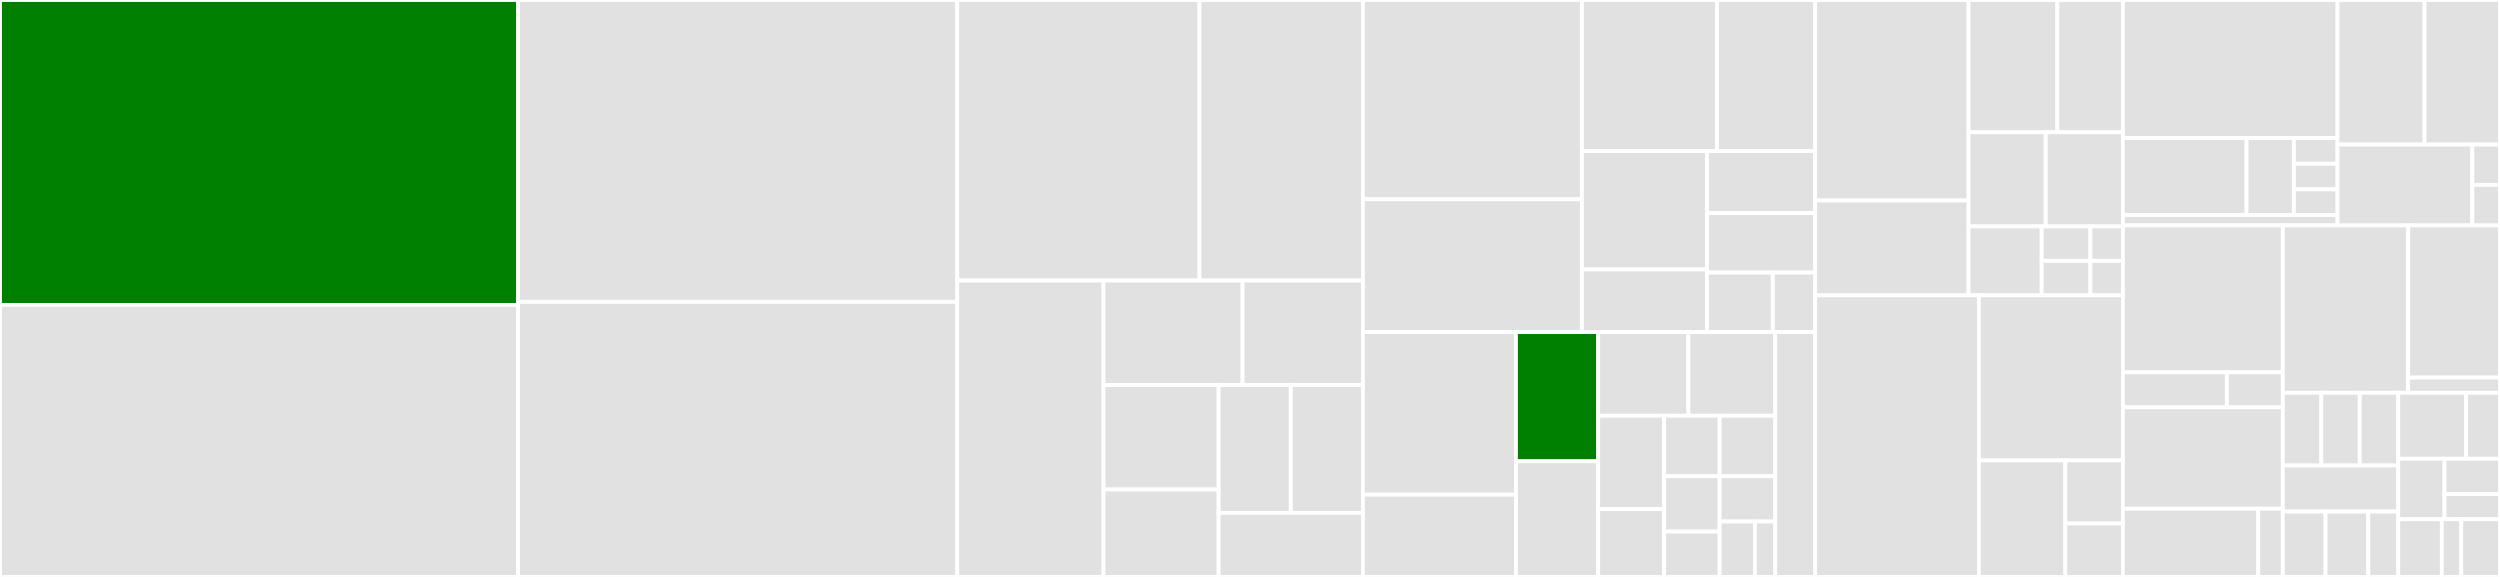 <svg baseProfile="full" width="650" height="150" viewBox="0 0 650 150" version="1.1"
xmlns="http://www.w3.org/2000/svg" xmlns:ev="http://www.w3.org/2001/xml-events"
xmlns:xlink="http://www.w3.org/1999/xlink">

<rect x="0" y="0" width="650" height="150" fill="#333333" stroke="none"/>

<style>rect.s{mask:url(#mask);}</style>
<defs>
  <pattern id="white" width="4" height="4" patternUnits="userSpaceOnUse" patternTransform="rotate(45)">
    <rect width="2" height="2" transform="translate(0,0)" fill="white"></rect>
  </pattern>
  <mask id="mask">
    <rect x="0" y="0" width="100%" height="100%" fill="url(#white)"></rect>
  </mask>
</defs>

<rect x="0" y="0" width="134.713" height="79.28" fill="green" stroke="white" stroke-width="1" class=" tooltipped" data-content="shopfloor/services/zone_picking.py"><title>shopfloor/services/zone_picking.py</title></rect>
<rect x="0" y="79.28" width="134.713" height="70.72" fill="#e1e1e1" stroke="white" stroke-width="1" class=" tooltipped" data-content="shopfloor/services/cluster_picking.py"><title>shopfloor/services/cluster_picking.py</title></rect>
<rect x="134.713" y="0" width="114.172" height="78.477" fill="#e1e1e1" stroke="white" stroke-width="1" class=" tooltipped" data-content="shopfloor/services/checkout.py"><title>shopfloor/services/checkout.py</title></rect>
<rect x="134.713" y="78.477" width="114.172" height="71.523" fill="#e1e1e1" stroke="white" stroke-width="1" class=" tooltipped" data-content="shopfloor/services/location_content_transfer.py"><title>shopfloor/services/location_content_transfer.py</title></rect>
<rect x="248.885" y="0" width="62.975" height="72.939" fill="#e1e1e1" stroke="white" stroke-width="1" class=" tooltipped" data-content="shopfloor/services/delivery.py"><title>shopfloor/services/delivery.py</title></rect>
<rect x="311.86" y="0" width="42.502" height="72.939" fill="#e1e1e1" stroke="white" stroke-width="1" class=" tooltipped" data-content="shopfloor/services/service.py"><title>shopfloor/services/service.py</title></rect>
<rect x="248.885" y="72.939" width="38.021" height="77.061" fill="#e1e1e1" stroke="white" stroke-width="1" class=" tooltipped" data-content="shopfloor/services/single_pack_transfer.py"><title>shopfloor/services/single_pack_transfer.py</title></rect>
<rect x="286.906" y="72.939" width="36.162" height="27.181" fill="#e1e1e1" stroke="white" stroke-width="1" class=" tooltipped" data-content="shopfloor/services/schema.py"><title>shopfloor/services/schema.py</title></rect>
<rect x="323.068" y="72.939" width="31.294" height="27.181" fill="#e1e1e1" stroke="white" stroke-width="1" class=" tooltipped" data-content="shopfloor/services/scan_anything.py"><title>shopfloor/services/scan_anything.py</title></rect>
<rect x="286.906" y="100.121" width="29.938" height="27.15" fill="#e1e1e1" stroke="white" stroke-width="1" class=" tooltipped" data-content="shopfloor/services/menu.py"><title>shopfloor/services/menu.py</title></rect>
<rect x="286.906" y="127.27" width="29.938" height="22.73" fill="#e1e1e1" stroke="white" stroke-width="1" class=" tooltipped" data-content="shopfloor/services/validator.py"><title>shopfloor/services/validator.py</title></rect>
<rect x="316.844" y="100.121" width="18.759" height="33.253" fill="#e1e1e1" stroke="white" stroke-width="1" class=" tooltipped" data-content="shopfloor/services/app.py"><title>shopfloor/services/app.py</title></rect>
<rect x="335.603" y="100.121" width="18.759" height="33.253" fill="#e1e1e1" stroke="white" stroke-width="1" class=" tooltipped" data-content="shopfloor/services/profile.py"><title>shopfloor/services/profile.py</title></rect>
<rect x="316.844" y="133.374" width="37.518" height="16.626" fill="#e1e1e1" stroke="white" stroke-width="1" class=" tooltipped" data-content="shopfloor/services/schema_detail.py"><title>shopfloor/services/schema_detail.py</title></rect>
<rect x="354.362" y="0" width="56.926" height="51.801" fill="#e1e1e1" stroke="white" stroke-width="1" class=" tooltipped" data-content="shopfloor/actions/message.py"><title>shopfloor/actions/message.py</title></rect>
<rect x="354.362" y="51.801" width="56.926" height="34.534" fill="#e1e1e1" stroke="white" stroke-width="1" class=" tooltipped" data-content="shopfloor/actions/data.py"><title>shopfloor/actions/data.py</title></rect>
<rect x="411.288" y="0" width="35.138" height="39.271" fill="#e1e1e1" stroke="white" stroke-width="1" class=" tooltipped" data-content="shopfloor/actions/change_package_lot.py"><title>shopfloor/actions/change_package_lot.py</title></rect>
<rect x="446.426" y="0" width="25.511" height="39.271" fill="#e1e1e1" stroke="white" stroke-width="1" class=" tooltipped" data-content="shopfloor/actions/inventory.py"><title>shopfloor/actions/inventory.py</title></rect>
<rect x="411.288" y="39.271" width="32.533" height="30.794" fill="#e1e1e1" stroke="white" stroke-width="1" class=" tooltipped" data-content="shopfloor/actions/data_detail.py"><title>shopfloor/actions/data_detail.py</title></rect>
<rect x="411.288" y="70.066" width="32.533" height="16.269" fill="#e1e1e1" stroke="white" stroke-width="1" class=" tooltipped" data-content="shopfloor/actions/location_content_transfer_sorter.py"><title>shopfloor/actions/location_content_transfer_sorter.py</title></rect>
<rect x="443.822" y="39.271" width="28.115" height="16.136" fill="#e1e1e1" stroke="white" stroke-width="1" class=" tooltipped" data-content="shopfloor/actions/savepoint.py"><title>shopfloor/actions/savepoint.py</title></rect>
<rect x="443.822" y="55.407" width="28.115" height="15.464" fill="#e1e1e1" stroke="white" stroke-width="1" class=" tooltipped" data-content="shopfloor/actions/search.py"><title>shopfloor/actions/search.py</title></rect>
<rect x="443.822" y="70.871" width="17.114" height="15.464" fill="#e1e1e1" stroke="white" stroke-width="1" class=" tooltipped" data-content="shopfloor/actions/completion_info.py"><title>shopfloor/actions/completion_info.py</title></rect>
<rect x="460.935" y="70.871" width="11.002" height="15.464" fill="#e1e1e1" stroke="white" stroke-width="1" class=" tooltipped" data-content="shopfloor/actions/base_action.py"><title>shopfloor/actions/base_action.py</title></rect>
<rect x="354.362" y="86.334" width="39.785" height="42.285" fill="#e1e1e1" stroke="white" stroke-width="1" class=" tooltipped" data-content="shopfloor/models/stock_move_line.py"><title>shopfloor/models/stock_move_line.py</title></rect>
<rect x="354.362" y="128.62" width="39.785" height="21.38" fill="#e1e1e1" stroke="white" stroke-width="1" class=" tooltipped" data-content="shopfloor/models/shopfloor_menu.py"><title>shopfloor/models/shopfloor_menu.py</title></rect>
<rect x="394.148" y="86.334" width="21.377" height="33.601" fill="green" stroke="white" stroke-width="1" class=" tooltipped" data-content="shopfloor/models/stock_move.py"><title>shopfloor/models/stock_move.py</title></rect>
<rect x="394.148" y="119.936" width="21.377" height="30.064" fill="#e1e1e1" stroke="white" stroke-width="1" class=" tooltipped" data-content="shopfloor/models/shopfloor_log.py"><title>shopfloor/models/shopfloor_log.py</title></rect>
<rect x="415.525" y="86.334" width="23.444" height="21.77" fill="#e1e1e1" stroke="white" stroke-width="1" class=" tooltipped" data-content="shopfloor/models/stock_location.py"><title>shopfloor/models/stock_location.py</title></rect>
<rect x="438.969" y="86.334" width="22.576" height="21.77" fill="#e1e1e1" stroke="white" stroke-width="1" class=" tooltipped" data-content="shopfloor/models/stock_quant_package.py"><title>shopfloor/models/stock_quant_package.py</title></rect>
<rect x="415.525" y="108.104" width="17.145" height="24.256" fill="#e1e1e1" stroke="white" stroke-width="1" class=" tooltipped" data-content="shopfloor/models/stock_picking.py"><title>shopfloor/models/stock_picking.py</title></rect>
<rect x="415.525" y="132.36" width="17.145" height="17.64" fill="#e1e1e1" stroke="white" stroke-width="1" class=" tooltipped" data-content="shopfloor/models/priority_postpone_mixin.py"><title>shopfloor/models/priority_postpone_mixin.py</title></rect>
<rect x="432.67" y="108.104" width="14.438" height="15.711" fill="#e1e1e1" stroke="white" stroke-width="1" class=" tooltipped" data-content="shopfloor/models/shopfloor_profile.py"><title>shopfloor/models/shopfloor_profile.py</title></rect>
<rect x="447.107" y="108.104" width="14.438" height="15.711" fill="#e1e1e1" stroke="white" stroke-width="1" class=" tooltipped" data-content="shopfloor/models/stock_picking_batch.py"><title>shopfloor/models/stock_picking_batch.py</title></rect>
<rect x="432.67" y="123.815" width="14.438" height="14.402" fill="#e1e1e1" stroke="white" stroke-width="1" class=" tooltipped" data-content="shopfloor/models/stock_package_level.py"><title>shopfloor/models/stock_package_level.py</title></rect>
<rect x="432.67" y="138.217" width="14.438" height="11.783" fill="#e1e1e1" stroke="white" stroke-width="1" class=" tooltipped" data-content="shopfloor/models/stock_inventory.py"><title>shopfloor/models/stock_inventory.py</title></rect>
<rect x="447.107" y="123.815" width="14.438" height="11.783" fill="#e1e1e1" stroke="white" stroke-width="1" class=" tooltipped" data-content="shopfloor/models/stock_picking_type.py"><title>shopfloor/models/stock_picking_type.py</title></rect>
<rect x="447.107" y="135.598" width="9.188" height="14.402" fill="#e1e1e1" stroke="white" stroke-width="1" class=" tooltipped" data-content="shopfloor/models/stock_quant.py"><title>shopfloor/models/stock_quant.py</title></rect>
<rect x="456.295" y="135.598" width="5.25" height="14.402" fill="#e1e1e1" stroke="white" stroke-width="1" class=" tooltipped" data-content="shopfloor/models/res_partner.py"><title>shopfloor/models/res_partner.py</title></rect>
<rect x="461.545" y="86.334" width="10.392" height="63.666" fill="#e1e1e1" stroke="white" stroke-width="1" class=" tooltipped" data-content="shopfloor/controllers/main.py"><title>shopfloor/controllers/main.py</title></rect>
<rect x="471.937" y="0" width="39.888" height="52.129" fill="#e1e1e1" stroke="white" stroke-width="1" class=" tooltipped" data-content="stock_storage_type/models/stock_location.py"><title>stock_storage_type/models/stock_location.py</title></rect>
<rect x="471.937" y="52.129" width="39.888" height="24.643" fill="#e1e1e1" stroke="white" stroke-width="1" class=" tooltipped" data-content="stock_storage_type/models/stock_quant.py"><title>stock_storage_type/models/stock_quant.py</title></rect>
<rect x="511.824" y="0" width="23.091" height="34.382" fill="#e1e1e1" stroke="white" stroke-width="1" class=" tooltipped" data-content="stock_storage_type/models/stock_location_storage_type.py"><title>stock_storage_type/models/stock_location_storage_type.py</title></rect>
<rect x="534.915" y="0" width="17.043" height="34.382" fill="#e1e1e1" stroke="white" stroke-width="1" class=" tooltipped" data-content="stock_storage_type/models/stock_package_level.py"><title>stock_storage_type/models/stock_package_level.py</title></rect>
<rect x="511.824" y="34.382" width="20.067" height="24.492" fill="#e1e1e1" stroke="white" stroke-width="1" class=" tooltipped" data-content="stock_storage_type/models/stock_package_storage_type.py"><title>stock_storage_type/models/stock_package_storage_type.py</title></rect>
<rect x="531.891" y="34.382" width="20.067" height="24.492" fill="#e1e1e1" stroke="white" stroke-width="1" class=" tooltipped" data-content="stock_storage_type/models/stock_storage_location_sequence.py"><title>stock_storage_type/models/stock_storage_location_sequence.py</title></rect>
<rect x="511.824" y="58.874" width="19.011" height="17.898" fill="#e1e1e1" stroke="white" stroke-width="1" class=" tooltipped" data-content="stock_storage_type/models/stock_quant_package.py"><title>stock_storage_type/models/stock_quant_package.py</title></rect>
<rect x="530.835" y="58.874" width="12.674" height="8.949" fill="#e1e1e1" stroke="white" stroke-width="1" class=" tooltipped" data-content="stock_storage_type/models/stock_move.py"><title>stock_storage_type/models/stock_move.py</title></rect>
<rect x="530.835" y="67.823" width="12.674" height="8.949" fill="#e1e1e1" stroke="white" stroke-width="1" class=" tooltipped" data-content="stock_storage_type/models/stock_location_package_storage_type_rel.py"><title>stock_storage_type/models/stock_location_package_storage_type_rel.py</title></rect>
<rect x="543.509" y="58.874" width="8.449" height="8.949" fill="#e1e1e1" stroke="white" stroke-width="1" class=" tooltipped" data-content="stock_storage_type/models/product_template.py"><title>stock_storage_type/models/product_template.py</title></rect>
<rect x="543.509" y="67.823" width="8.449" height="8.949" fill="#e1e1e1" stroke="white" stroke-width="1" class=" tooltipped" data-content="stock_storage_type/models/product_packaging.py"><title>stock_storage_type/models/product_packaging.py</title></rect>
<rect x="471.937" y="76.772" width="42.592" height="73.228" fill="#e1e1e1" stroke="white" stroke-width="1" class=" tooltipped" data-content="stock_dynamic_routing/models/stock_move.py"><title>stock_dynamic_routing/models/stock_move.py</title></rect>
<rect x="514.529" y="76.772" width="37.429" height="42.927" fill="#e1e1e1" stroke="white" stroke-width="1" class=" tooltipped" data-content="stock_dynamic_routing/models/stock_routing.py"><title>stock_dynamic_routing/models/stock_routing.py</title></rect>
<rect x="514.529" y="119.699" width="22.458" height="30.301" fill="#e1e1e1" stroke="white" stroke-width="1" class=" tooltipped" data-content="stock_dynamic_routing/models/stock_routing_rule.py"><title>stock_dynamic_routing/models/stock_routing_rule.py</title></rect>
<rect x="536.986" y="119.699" width="14.972" height="16.413" fill="#e1e1e1" stroke="white" stroke-width="1" class=" tooltipped" data-content="stock_dynamic_routing/models/stock_picking.py"><title>stock_dynamic_routing/models/stock_picking.py</title></rect>
<rect x="536.986" y="136.112" width="14.972" height="13.888" fill="#e1e1e1" stroke="white" stroke-width="1" class=" tooltipped" data-content="stock_dynamic_routing/models/stock_location.py"><title>stock_dynamic_routing/models/stock_location.py</title></rect>
<rect x="551.958" y="0" width="55.794" height="35.912" fill="#e1e1e1" stroke="white" stroke-width="1" class=" tooltipped" data-content="stock_available_to_promise_release/models/stock_move.py"><title>stock_available_to_promise_release/models/stock_move.py</title></rect>
<rect x="551.958" y="35.912" width="32.152" height="19.989" fill="#e1e1e1" stroke="white" stroke-width="1" class=" tooltipped" data-content="stock_available_to_promise_release/models/stock_rule.py"><title>stock_available_to_promise_release/models/stock_rule.py</title></rect>
<rect x="584.11" y="35.912" width="12.293" height="19.989" fill="#e1e1e1" stroke="white" stroke-width="1" class=" tooltipped" data-content="stock_available_to_promise_release/models/stock_picking.py"><title>stock_available_to_promise_release/models/stock_picking.py</title></rect>
<rect x="596.404" y="35.912" width="11.348" height="6.663" fill="#e1e1e1" stroke="white" stroke-width="1" class=" tooltipped" data-content="stock_available_to_promise_release/models/res_company.py"><title>stock_available_to_promise_release/models/res_company.py</title></rect>
<rect x="596.404" y="42.575" width="11.348" height="6.663" fill="#e1e1e1" stroke="white" stroke-width="1" class=" tooltipped" data-content="stock_available_to_promise_release/models/res_config_settings.py"><title>stock_available_to_promise_release/models/res_config_settings.py</title></rect>
<rect x="596.404" y="49.238" width="11.348" height="6.663" fill="#e1e1e1" stroke="white" stroke-width="1" class=" tooltipped" data-content="stock_available_to_promise_release/models/stock_location_route.py"><title>stock_available_to_promise_release/models/stock_location_route.py</title></rect>
<rect x="551.958" y="55.901" width="55.794" height="2.71" fill="#e1e1e1" stroke="white" stroke-width="1" class=" tooltipped" data-content="stock_available_to_promise_release/wizards/stock_move_release.py"><title>stock_available_to_promise_release/wizards/stock_move_release.py</title></rect>
<rect x="607.752" y="0" width="22.633" height="37.583" fill="#e1e1e1" stroke="white" stroke-width="1" class=" tooltipped" data-content="delivery_carrier_preference/models/delivery_carrier_preference.py"><title>delivery_carrier_preference/models/delivery_carrier_preference.py</title></rect>
<rect x="630.385" y="0" width="19.615" height="37.583" fill="#e1e1e1" stroke="white" stroke-width="1" class=" tooltipped" data-content="delivery_carrier_preference/models/stock_move.py"><title>delivery_carrier_preference/models/stock_move.py</title></rect>
<rect x="607.752" y="37.583" width="35.057" height="21.029" fill="#e1e1e1" stroke="white" stroke-width="1" class=" tooltipped" data-content="delivery_carrier_preference/models/stock_picking.py"><title>delivery_carrier_preference/models/stock_picking.py</title></rect>
<rect x="642.809" y="37.583" width="7.191" height="10.514" fill="#e1e1e1" stroke="white" stroke-width="1" class=" tooltipped" data-content="delivery_carrier_preference/models/procurement_group.py"><title>delivery_carrier_preference/models/procurement_group.py</title></rect>
<rect x="642.809" y="48.097" width="7.191" height="10.514" fill="#e1e1e1" stroke="white" stroke-width="1" class=" tooltipped" data-content="delivery_carrier_preference/models/stock_location_route.py"><title>delivery_carrier_preference/models/stock_location_route.py</title></rect>
<rect x="551.958" y="58.612" width="41.575" height="38.192" fill="#e1e1e1" stroke="white" stroke-width="1" class=" tooltipped" data-content="shopfloor_batch_automatic_creation/actions/picking_batch_auto_create.py"><title>shopfloor_batch_automatic_creation/actions/picking_batch_auto_create.py</title></rect>
<rect x="551.958" y="96.804" width="27.024" height="9.093" fill="#e1e1e1" stroke="white" stroke-width="1" class=" tooltipped" data-content="shopfloor_batch_automatic_creation/services/cluster_picking.py"><title>shopfloor_batch_automatic_creation/services/cluster_picking.py</title></rect>
<rect x="578.982" y="96.804" width="14.551" height="9.093" fill="#e1e1e1" stroke="white" stroke-width="1" class=" tooltipped" data-content="shopfloor_batch_automatic_creation/models/shopfloor_menu.py"><title>shopfloor_batch_automatic_creation/models/shopfloor_menu.py</title></rect>
<rect x="551.958" y="105.897" width="41.575" height="26.371" fill="#e1e1e1" stroke="white" stroke-width="1" class=" tooltipped" data-content="stock_move_source_relocate/models/stock_source_relocate.py"><title>stock_move_source_relocate/models/stock_source_relocate.py</title></rect>
<rect x="551.958" y="132.268" width="35.179" height="17.732" fill="#e1e1e1" stroke="white" stroke-width="1" class=" tooltipped" data-content="stock_move_source_relocate/models/stock_move.py"><title>stock_move_source_relocate/models/stock_move.py</title></rect>
<rect x="587.137" y="132.268" width="6.396" height="17.732" fill="#e1e1e1" stroke="white" stroke-width="1" class=" tooltipped" data-content="stock_move_source_relocate/models/stock_location.py"><title>stock_move_source_relocate/models/stock_location.py</title></rect>
<rect x="593.533" y="58.612" width="32.577" height="43.518" fill="#e1e1e1" stroke="white" stroke-width="1" class=" tooltipped" data-content="shopfloor_mobile/controllers/main.py"><title>shopfloor_mobile/controllers/main.py</title></rect>
<rect x="626.11" y="58.612" width="23.89" height="39.562" fill="#e1e1e1" stroke="white" stroke-width="1" class=" tooltipped" data-content="stock_storage_type_putaway_abc/models/stock_location.py"><title>stock_storage_type_putaway_abc/models/stock_location.py</title></rect>
<rect x="626.11" y="98.174" width="23.89" height="3.956" fill="#e1e1e1" stroke="white" stroke-width="1" class=" tooltipped" data-content="stock_storage_type_putaway_abc/models/product_template.py"><title>stock_storage_type_putaway_abc/models/product_template.py</title></rect>
<rect x="593.533" y="102.13" width="10.004" height="18.896" fill="#e1e1e1" stroke="white" stroke-width="1" class=" tooltipped" data-content="shopfloor_checkout_sync/services/zone_picking.py"><title>shopfloor_checkout_sync/services/zone_picking.py</title></rect>
<rect x="603.536" y="102.13" width="10.004" height="18.896" fill="#e1e1e1" stroke="white" stroke-width="1" class=" tooltipped" data-content="shopfloor_checkout_sync/services/cluster_picking.py"><title>shopfloor_checkout_sync/services/cluster_picking.py</title></rect>
<rect x="613.54" y="102.13" width="10.004" height="18.896" fill="#e1e1e1" stroke="white" stroke-width="1" class=" tooltipped" data-content="shopfloor_checkout_sync/services/location_content_transfer.py"><title>shopfloor_checkout_sync/services/location_content_transfer.py</title></rect>
<rect x="593.533" y="121.026" width="30.011" height="11.967" fill="#e1e1e1" stroke="white" stroke-width="1" class=" tooltipped" data-content="shopfloor_checkout_sync/actions/checkout_sync.py"><title>shopfloor_checkout_sync/actions/checkout_sync.py</title></rect>
<rect x="593.533" y="132.994" width="11.115" height="17.006" fill="#e1e1e1" stroke="white" stroke-width="1" class=" tooltipped" data-content="stock_move_source_relocate_dynamic_routing/models/stock_routing.py"><title>stock_move_source_relocate_dynamic_routing/models/stock_routing.py</title></rect>
<rect x="604.648" y="132.994" width="11.115" height="17.006" fill="#e1e1e1" stroke="white" stroke-width="1" class=" tooltipped" data-content="stock_move_source_relocate_dynamic_routing/models/stock_source_relocate.py"><title>stock_move_source_relocate_dynamic_routing/models/stock_source_relocate.py</title></rect>
<rect x="615.763" y="132.994" width="7.781" height="17.006" fill="#e1e1e1" stroke="white" stroke-width="1" class=" tooltipped" data-content="stock_move_source_relocate_dynamic_routing/models/stock_move.py"><title>stock_move_source_relocate_dynamic_routing/models/stock_move.py</title></rect>
<rect x="623.543" y="102.13" width="17.638" height="17.147" fill="#e1e1e1" stroke="white" stroke-width="1" class=" tooltipped" data-content="stock_picking_type_shipping_policy/models/stock_move.py"><title>stock_picking_type_shipping_policy/models/stock_move.py</title></rect>
<rect x="641.181" y="102.13" width="8.819" height="17.147" fill="#e1e1e1" stroke="white" stroke-width="1" class=" tooltipped" data-content="stock_picking_type_shipping_policy/models/stock_picking_type.py"><title>stock_picking_type_shipping_policy/models/stock_picking_type.py</title></rect>
<rect x="623.543" y="119.277" width="12.026" height="15.719" fill="#e1e1e1" stroke="white" stroke-width="1" class=" tooltipped" data-content="sale_stock_available_to_promise_release/models/procurement_group.py"><title>sale_stock_available_to_promise_release/models/procurement_group.py</title></rect>
<rect x="635.569" y="119.277" width="14.431" height="9.169" fill="#e1e1e1" stroke="white" stroke-width="1" class=" tooltipped" data-content="sale_stock_available_to_promise_release/models/sale_order_line.py"><title>sale_stock_available_to_promise_release/models/sale_order_line.py</title></rect>
<rect x="635.569" y="128.447" width="14.431" height="6.549" fill="#e1e1e1" stroke="white" stroke-width="1" class=" tooltipped" data-content="sale_stock_available_to_promise_release/models/stock_move.py"><title>sale_stock_available_to_promise_release/models/stock_move.py</title></rect>
<rect x="623.543" y="134.996" width="11.339" height="15.004" fill="#e1e1e1" stroke="white" stroke-width="1" class=" tooltipped" data-content="delivery_carrier_warehouse/models/sale_order.py"><title>delivery_carrier_warehouse/models/sale_order.py</title></rect>
<rect x="634.882" y="134.996" width="5.039" height="15.004" fill="#e1e1e1" stroke="white" stroke-width="1" class=" tooltipped" data-content="delivery_carrier_warehouse/models/stock_warehouse.py"><title>delivery_carrier_warehouse/models/stock_warehouse.py</title></rect>
<rect x="639.921" y="134.996" width="10.079" height="15.004" fill="#e1e1e1" stroke="white" stroke-width="1" class=" tooltipped" data-content="stock_picking_type_shipping_policy_group_by/models/stock_move.py"><title>stock_picking_type_shipping_policy_group_by/models/stock_move.py</title></rect>
</svg>